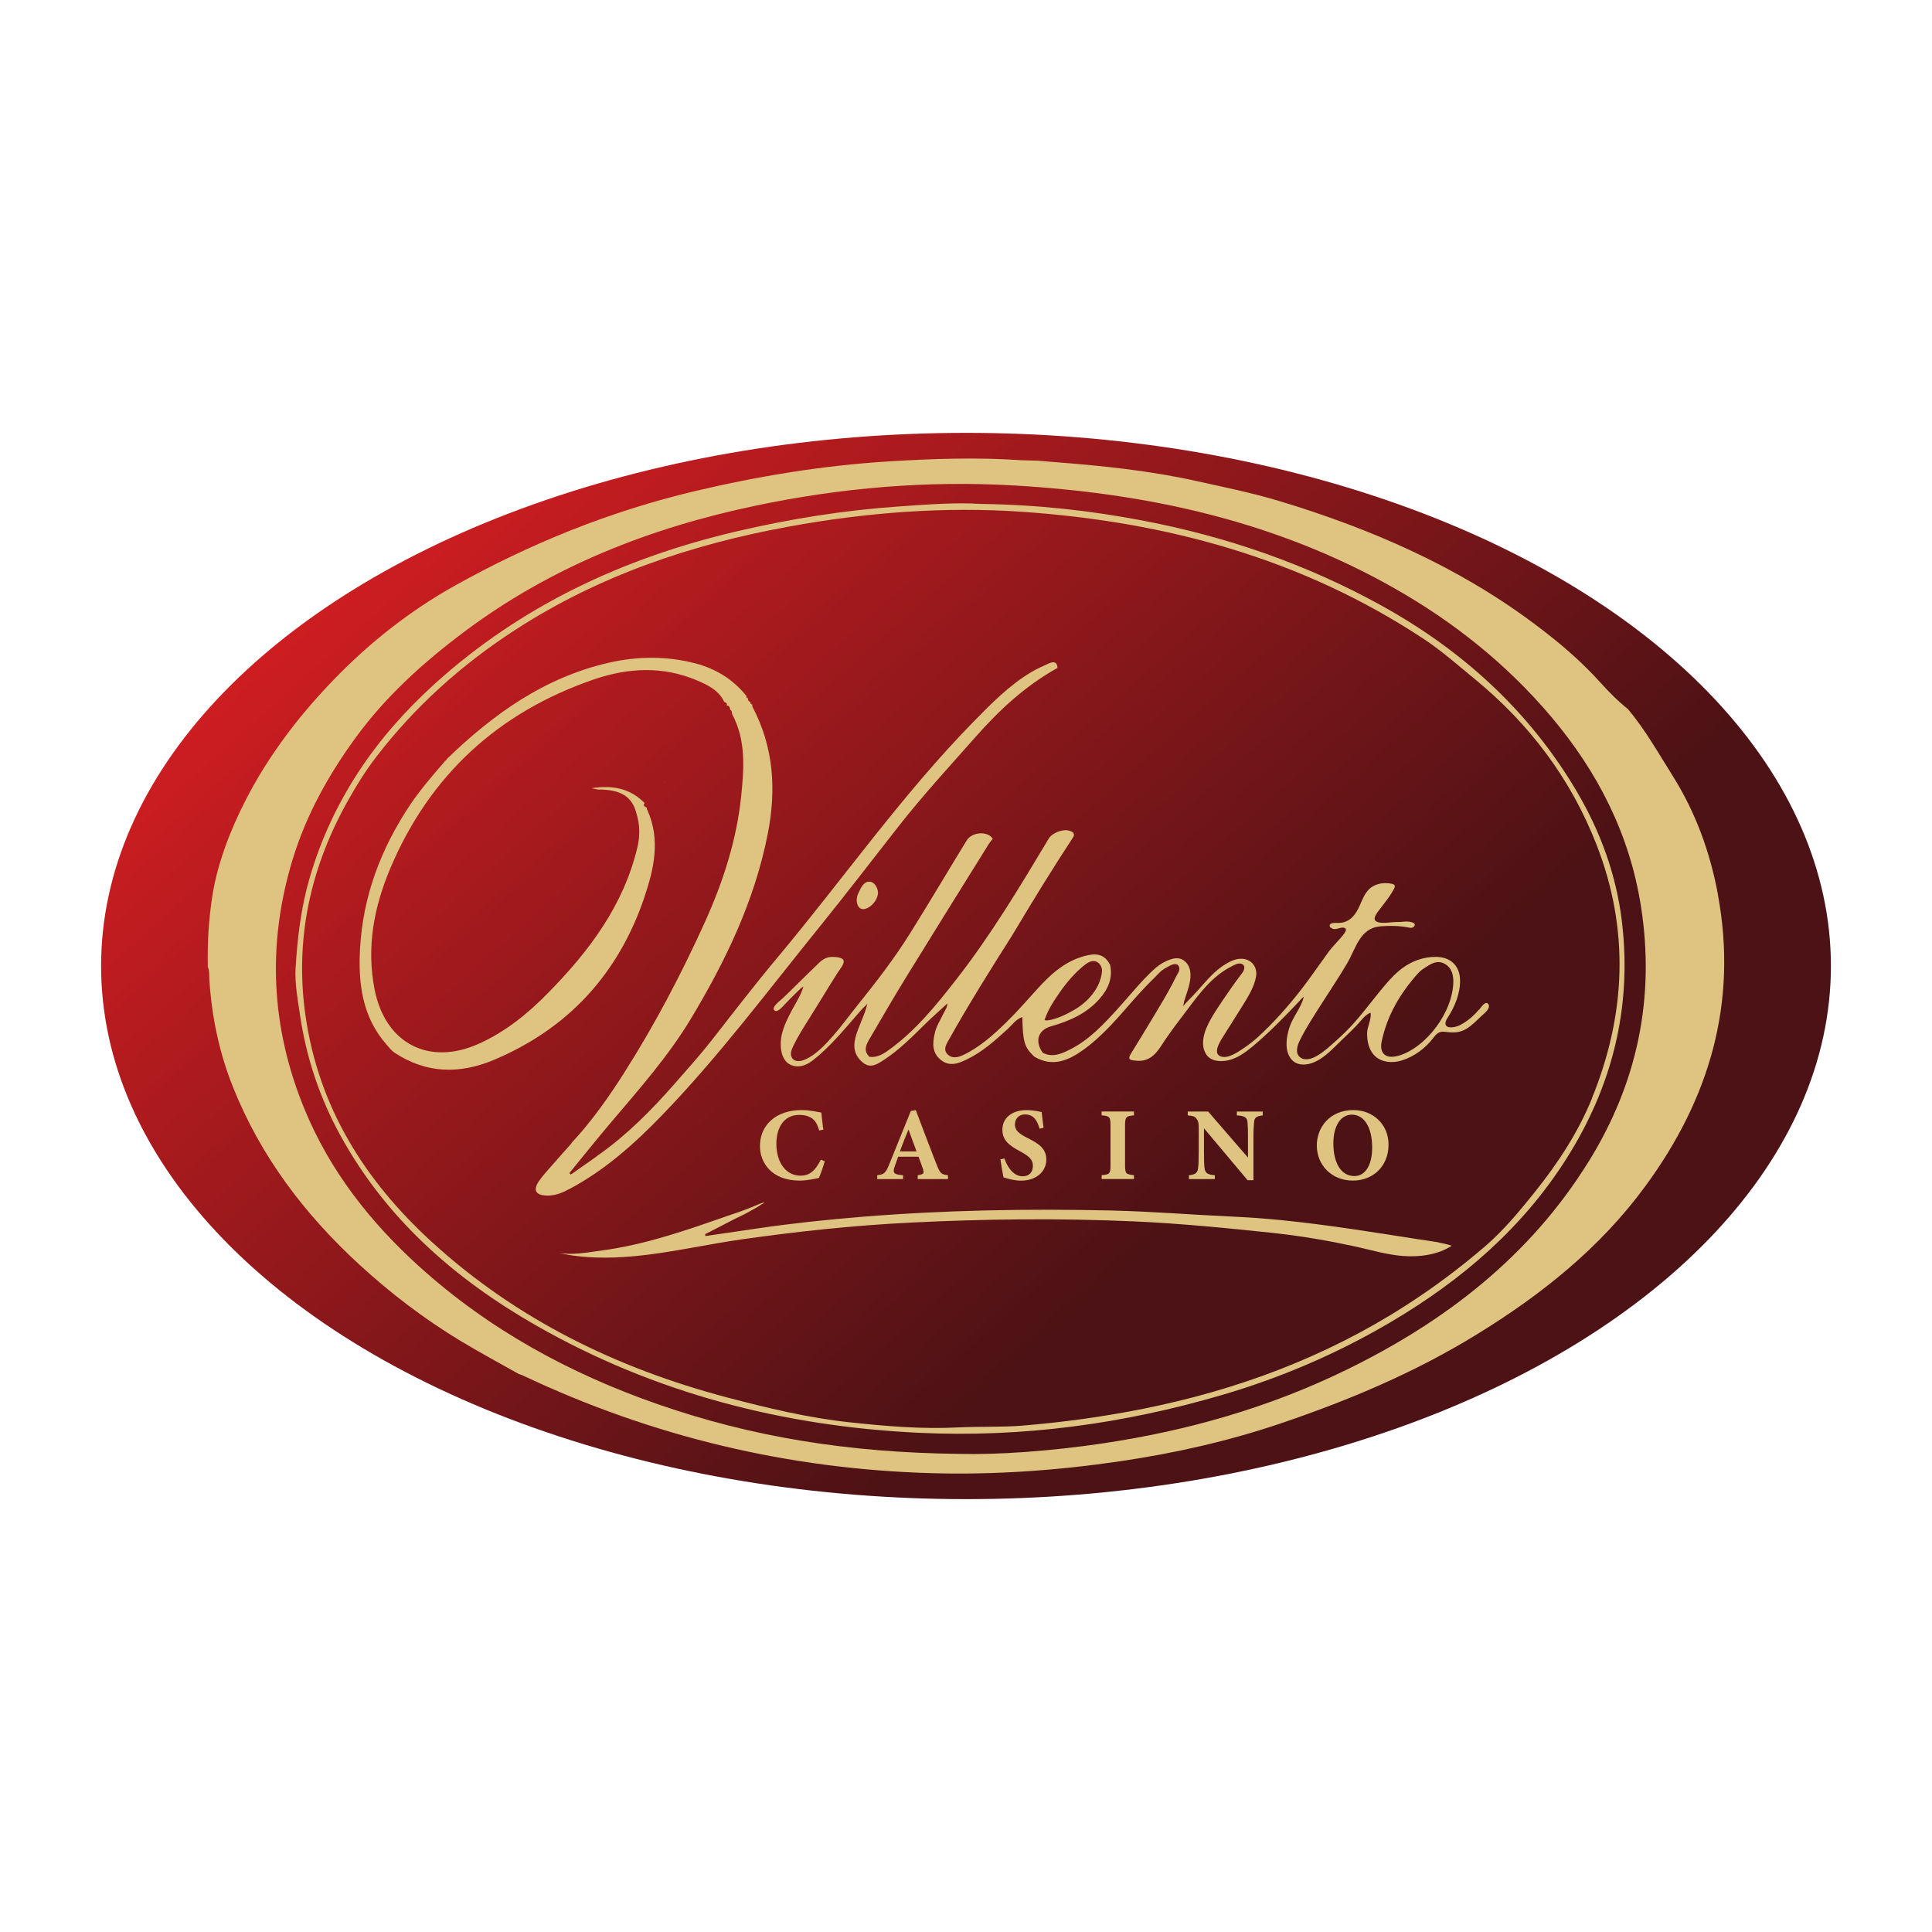 <?xml version="1.0" encoding="UTF-8"?>
<svg id="Layer_1" data-name="Layer 1" xmlns="http://www.w3.org/2000/svg" xmlns:xlink="http://www.w3.org/1999/xlink" viewBox="0 0 400 400">
  <defs>
    <style>
      .cls-1 {
        fill: url(#linear-gradient);
      }

      .cls-1, .cls-2 {
        stroke-width: 0px;
      }

      .cls-2 {
        fill: #dec381;
      }
    </style>
    <linearGradient id="linear-gradient" x1="68.37" y1="52.17" x2="245.54" y2="251.14" gradientUnits="userSpaceOnUse">
      <stop offset="0" stop-color="#ed2024"/>
      <stop offset="1" stop-color="#4d1215"/>
    </linearGradient>
  </defs>
  <ellipse class="cls-1" cx="200" cy="200" rx="179.07" ry="110.38"/>
  <g>
    <path class="cls-2" d="m355.66,185.08c-1.63-8.72-4.62-16.92-9.36-24.47-2.95-4.69-5.67-9.52-9.24-13.79-2.12-1.68-4.05-3.66-5.81-5.61-4.09-4.53-8.71-8.41-13.52-12.01-15.9-11.91-33.86-19.71-52.78-25.44-5.67-1.72-11.48-2.89-17.25-4.17-9.63-2.14-19.42-3.15-29.23-3.91-1.19-.1-2.38-.2-3.57-.3-1.19-.03-2.37-.06-3.56-.1-9.13-.63-18.25-.31-27.36.25-13.57.84-26.94,3.03-40.18,6.17-17.53,4.16-34.06,10.84-49.71,19.6-9.23,5.16-17.55,11.73-24.94,19.36-7.92,8.19-14.67,17.23-19.56,27.57-2.65,5.6-4.74,11.46-5.67,17.55-.72,4.73-1,9.58-.9,14.42.39.79.26,1.65.31,2.48.49,7.69,2.02,15.16,4.88,22.32,5.74,14.4,14.86,26.43,26.23,36.86,6.46,5.93,13.42,11.23,20.92,15.77,3.94,2.38,8,4.55,12.01,6.82.32.12.66.22.97.37,26.72,12.62,54.87,19.33,84.4,20.18,13.12.38,26.17-.55,39.15-2.46,11.21-1.65,22.27-4.13,32.97-7.74,14.2-4.8,27.98-10.58,40.84-18.49,13.43-8.25,25.49-17.86,34.89-30.64,13.35-18.15,19.25-38.1,15.06-60.57Zm-26.71,55.34c-12.18,19.67-29.71,33.19-50.22,43.2-16.02,7.82-32.96,12.63-50.56,15.24-10.69,1.58-21.43,2.36-29.53,2.15-23.1-.25-42.96-3.52-62.24-10.21-18.38-6.37-35.16-15.52-49.63-28.61-10.13-9.17-18.43-19.74-23.69-32.47-7.02-16.99-7.83-34.33-2.46-51.89,2.8-9.16,7.43-17.46,13.06-25.17,6.26-8.57,14.08-15.61,22.55-21.94,18.01-13.47,38.42-21.46,60.27-26.04,17.56-3.68,35.31-5.2,53.25-4.18,27.78,1.58,54.42,7.39,78.88,21.26,12.35,7,23.29,15.72,32.48,26.58,9.66,11.42,16.26,24.34,18.61,39.16,3,18.93-.67,36.62-10.76,52.91Z"/>
    <path class="cls-2" d="m326.43,163.82c-9.83-16.62-23.61-29.16-40.44-38.46-15.53-8.58-32.11-14.29-49.5-17.6-10.81-2.06-21.73-3.27-33.49-3.43-5.08-.34-10.89.11-16.67.51-11.46.78-22.77,2.58-33.97,5.21-23.37,5.5-44.5,15.36-62.4,31.57-12.22,11.07-21.25,24.24-25.88,40.24-1.76,6.08-2.51,12.33-2.88,18.55-.19,3.17.44,6.56.93,9.84,1.3,8.75,4.05,16.98,8.27,24.7,9.46,17.31,23.74,29.84,40.59,39.47,24.53,14.02,51.21,20.9,79.33,22.23,21.36,1.01,42.29-1.84,62.78-7.86,12.33-3.62,24.06-8.68,35.11-15.23,14.46-8.57,26.97-19.28,36.07-33.62,9.52-15,13.61-31.29,11.54-48.98-1.14-9.7-4.43-18.75-9.39-27.13Zm3.16,63.62c-2.91,7.14-7.13,13.51-11.95,19.52-3.13,3.9-6.32,7.75-10.09,11.01-5.23,4.5-10.76,8.64-16.58,12.37-16.69,10.7-34.94,17.47-54.32,21.34-8.22,1.64-16.5,2.78-24.86,3.47-4.48.37-8.95.16-13.42.38-7.5.39-14.99-.26-22.4-1.05-8.63-.92-17.1-2.96-25.52-5.18-22.83-6.05-43.5-16.14-61.06-32.18-13.92-12.72-23.43-27.93-26.14-46.84-2.26-15.78.98-30.59,8.75-44.45,1.77-3.17,3.69-6.26,5.9-9.13,8.01-10.43,17.64-19.06,28.69-26.24,17.43-11.32,36.66-17.79,56.92-21.47,15.9-2.89,31.95-4.14,48.12-3.03,29.86,2.06,57.99,9.69,83.2,26.37,3.69,2.44,7.03,5.41,10.46,8.22,11.35,9.3,19.94,20.67,25.27,34.37,6.86,17.62,6.08,35.15-.99,52.51Z"/>
    <path class="cls-2" d="m137.44,161.43s0,0,0,.01c0,0,0,0,.01,0,0,0-.01-.02-.01-.02Z"/>
    <path class="cls-2" d="m159.28,140.02s0,.02,0,.03c.01,0,.02,0,.03,0,0,0-.03-.03-.03-.03Z"/>
    <path class="cls-2" d="m154.75,141.24s0,0,0-.01c0,0-.01,0-.02,0l.02.02Z"/>
    <path class="cls-2" d="m137.84,161.91l-.16-.05s-.02.03-.04.06c.05,0,.11,0,.2-.02Z"/>
    <path class="cls-2" d="m153.98,140.37s0-.03.02-.04c-.02,0-.03,0-.05,0,0,0,.03.04.03.04Z"/>
    <path class="cls-2" d="m95.41,151.79c.07,0,.13,0,.18,0-.02-.03-.05-.06-.05-.06,0,0-.14.07-.14.07Z"/>
    <path class="cls-2" d="m158.89,139.58s0,.01,0,.02c0,0,.01,0,.02,0,0,0-.02-.02-.02-.02Z"/>
    <path class="cls-2" d="m158.44,138.74s0,.03-.01.05c.02,0,.03,0,.05,0,0,0-.04-.05-.04-.05Z"/>
    <path class="cls-2" d="m297.68,257.19c-1.22-.22-2.46-.37-3.68-.56-9.51-1.48-19.01-3.04-28.59-4-3.3-.33-6.61-.58-9.92-.73-8.47-.38-16.92-1.08-25.4-1.28-17.29-.39-34.56-.09-51.8,1.32-7.17.59-14.33,1.34-21.46,2.39-3.59.53-7.17,1.05-10.76,1.58-.03-.13-.06-.25-.09-.38.91-.47,1.82-.93,2.73-1.4,1.07-.55,2.14-1.1,3.21-1.66.96-.5,1.96-.91,2.9-1.45.92-.53,1.87-.99,2.74-1.6.15-.11.63-.26.65-.47-.84.18-1.59.59-2.38.9s-1.66.67-2.5.96c-1.03.35-2.06.7-3.08,1.06-1.51.53-3.02,1.05-4.54,1.57-1.51.52-3.03,1.02-4.56,1.51s-3.05.95-4.59,1.39c-.67.19-1.34.37-2.01.55-3.23.85-6.51,1.55-9.83,1.99-2.71.35-6.77,1.19-9.4.35,1.09.35,2.17.56,3.26.71,11.67,1.63,23.24-1.65,34.7-3.3,11.66-1.67,23.41-2.93,35.18-3.51,15.4-.77,30.8-.94,46.2-.26,9.7.43,19.36,1.38,29.01,2.41l.15.02c5.62.6,11.19,1.57,16.71,2.76,3.3.72,6.56,1.72,9.95,1.98,3.32.25,7.24-.22,10.07-2.12-.94-.32-1.91-.54-2.89-.72Z"/>
    <g>
      <path class="cls-2" d="m133.41,185.75c1.98-5.83,3.37-11.89.64-17.98,0,0,.03-.03.05-.07-.23-.03-.18-.29-.2-.49-.36-.22-.88-.35-.44-.95-2.93-2.97-6.47-3.76-11.01-3.07.82.16,1.09.21,1.36.27,4.72-.03,7.1,1.47,7.97,5,.71,2.3.74,4.63.19,6.95-2.87,12.08-10.02,21.55-18.52,30.19-4.19,4.28-8.79,8-14.3,10.49-10.35,4.66-19.39-.05-21.59-11.21-1.73-8.76-.14-17.11,3.28-25.18,8.2-19.33,22.41-32.29,42.2-39.06,6.94-2.37,14.12-2.77,21.11.17,2.29.96,4.63,2.03,5.79,4.5h0c.34.17.72.3.5.79.66-.05.65.48.76.9.43.15.28.57.39.87,2.89,5.41,2.45,11.26,1.86,16.99-.95,9.12-3.76,17.78-7.54,26.12-4.84,10.67-10.27,21.02-16.55,30.92-3.29,5.19-6.81,10.2-11.01,14.71,0,0-.04.1-.04.1s-.05.08-.05.08c-1.3,1.46-2.62,2.92-3.9,4.4-.96,1.11-2,2.18-2.81,3.39-1.23,1.83-.63,2.84,1.53,2.95,1.84.09,3.44-.62,4.97-1.44,7.31-3.92,13.4-9.38,19.11-15.29,11.7-12.13,21.78-25.62,32.35-38.69,5.58-6.9,10.98-13.94,16.45-20.93,5.05-6.44,10.61-12.49,16.04-18.63,4.93-5.59,10.36-10.61,16.94-14.26-.05-1.25-.78-1.38-1.71-.97-1.27.57-2.56,1.14-3.75,1.85-4.55,2.73-8.22,6.48-11.9,10.23-14.81,15.11-26.92,32.47-40.45,48.65-4.63,5.53-9.07,11.28-13.51,16.98-2.57,3.3-5.38,6.42-8.14,9.57-4.63,5.27-9.53,10.2-15.24,14.29-.04.09-.12.14-.22.13-.21.17-.42.34-.63.5-1.73,1.22-3.46,2.44-5.2,3.66-.1-.11-.2-.21-.3-.32,2.85-3.48,5.66-7,8.57-10.43,5.86-6.93,11.9-13.72,16.6-21.54,7.19-11.97,13.19-24.43,15.9-38.27,1.79-9.12,1.24-17.9-3.15-26.25-.08-.15-.05-.36-.07-.55-.36.05-.35-.23-.39-.46-.35-.16-.56-.4-.46-.8-.34.03-.36-.21-.35-.47-2.74-3.42-6.32-5.61-10.48-6.72-5.95-1.57-11.98-1.53-17.97-.17-13.31,3.03-23.94,10.62-33.55,19.91-.11.22-.25.42-.49.46.02.03.04.06.04.06-2.55,2.96-5.12,5.9-7.29,9.17-5.95,8.97-9.65,18.73-10.25,29.53-.41,7.23.42,14.18,5.48,19.95.55.63,1.04,1.26,1.75,1.73,6.54,4.29,13.43,4.38,20.42,1.45,15.49-6.5,25.86-17.88,31.22-33.7Z"/>
      <path class="cls-2" d="m306.18,209.06c-.88,1.04-1.94,2-3.09,2.72-.85.54-1.86.99-2.9.91-1.22-.09-1.05-1.1-.51-1.92,1.5-2.29,2.66-5.07,2.61-7.86-.04-2.53-1.51-4.4-4.08-4.73-2.44-.32-5.16.47-7.2,1.8-2.38,1.55-4.18,3.87-5.96,6.05-1.53,1.88-2.99,3.82-4.6,5.63-1.2,1.36-2.5,2.62-3.85,3.83-1.25,1.11-2.52,2.31-3.98,3.14-.97.55-2.36,1.05-3.38.32-1.14-.82-.7-2.35-.19-3.41,1.35-2.79,3.12-5.43,4.78-8.05,1.71-2.69,3.5-5.34,5.11-8.09,1.78-3.06,2.61-7.24,6.82-7.61,1.94-.17,3.98-.12,5.89.24.35.07.76.15,1.04-.14.94-.97-1.25-1.15-1.75-1.09-.7.08-1.38.1-2.08.1-.92,0-5.05.81-4.13-1.24.3-.66.79-1.2,1.22-1.78.81-1.08,1.72-2.18,2.39-3.37.15-.26.46-.74.45-1.05-.02-.49-1-.55-1.36-.59-.45-.05-.91-.04-1.36.02-.98.14-1.95.53-2.66,1.25-.93.94-1.39,2.22-1.92,3.41-.87,1.94-2.14,3.56-4.45,3.53-.42,0-1.68-.12-1.75.52-.05.4.55.7.86.75.46.07.93-.14,1.37-.24,1.03-.24,1.49.22.83,1.11-1.05,1.42-2.39,2.6-3.42,4.04-1.09,1.52-2.18,3.04-3.26,4.56-2.71,3.79-5.65,7.37-8.93,10.68-1.57,1.59-3.17,3.11-5.03,4.36-1.22.82-3.49,2.5-5.07,1.82-1.75-.76.35-3.66.92-4.58,1.22-1.98,2.5-3.92,3.71-5.9,1.12-1.83,2.42-3.86,2.78-6.01.35-2.06-1.04-3.74-3.18-3.69-.96.02-1.88.4-2.71.86-2.56,1.42-4.29,3.59-6.2,5.74-1,1.12-2.1,2.14-3.08,3.28.16-.19.21-.8.28-1.05.11-.37.23-.74.35-1.11.54-1.63,1.2-3.47.89-5.23-.16-.9-.63-1.69-1.4-2.2-1.11-.74-2.36-.32-3.48.17-1.04.45-1.92,1.1-2.75,1.87-2.66,2.49-4.92,5.34-7.36,8.03-2.92,3.2-5.87,6.4-9.81,8.39-1.77.9-3.64,1.77-5.71.72-1.7-2.4-.99-4.71,1.7-5.48,3.8-1.08,7.33-2.61,10.03-5.66,1.8-2.04,2.8-4.29,2.22-7.06-.94-1.84-2.32-2.46-4.43-2.04-4.6.93-7.78,3.86-10.77,7.16-2.02,2.22-3.98,4.5-6.13,6.6-2.74,2.68-5.58,5.28-9.11,6.95-1.11.52-2.37.8-3.3-.25-.84-.96-.18-1.99.33-2.89,4.12-7.36,8.59-14.5,13.11-21.61,4.12-6.91,8.32-13.77,12.74-20.5.25-.73-.23-.97-.79-1.17-1.32-.47-3.61.35-4.37,1.62-6,10.01-11.99,20.01-19.2,29.23-4.18,5.35-8.44,10.62-14.03,14.61-1.14.81-2.36,1.51-3.86,1.33-1.47-1.36-.57-2.73.13-3.94,2.55-4.41,5.14-8.81,7.81-13.15,5.57-9.04,11.19-18.05,16.8-27.07.22-.35.51-.66.77-.98-.99-1.65-4.28-1.48-5.4.34-3.92,6.39-7.73,12.85-11.71,19.21-3.27,5.24-7.05,10.13-10.92,14.94-1.65,2.05-3.22,4.23-4.96,6.22-1.62,1.85-3.55,3.95-5.83,4.97-.94.42-2.24.64-2.81-.45-.39-.74,0-1.66.33-2.34.96-2,2.16-3.88,3.34-5.75,1.33-2.11,2.62-4.24,3.93-6.37.65-1.06,1.31-2.12,1.98-3.16.35-.54,1.46-1.79,1.13-2.49-.3-.64-1.72-.66-2.29-.67-1.16-.02-1.99.49-2.8,1.27-1.74,1.66-3.45,3.37-5.17,5.05-.85.83-1.69,1.69-2.58,2.48-.39.35-2.07,1.6-1.48,2.24.62.68,1.89-.93,2.25-1.3.83-.88,1.7-1.73,2.57-2.58.38-.36.76-.78,1.22-1.04-.47,1.71-1.53,3.32-2.36,4.87-.86,1.59-1.68,3.23-2.1,5-.54,2.29-.35,5.96,2.5,6.59,1.54.34,2.92-.38,4.09-1.31,3.46-2.76,6.28-6.19,9.17-9.52.33-.38.66-.76,1-1.13.21-.23.9-.74.96-1.03-.56,2.56-1.92,4.76-2.53,7.26-.5,2.08,0,3.76,1.61,5.05,1.61,1.3,3.07.24,4.4-.63,3.18-2.09,5.83-4.79,8.53-7.44,1.45-1.42,2.98-2.76,4.54-4.2-.02.87-.53,1.48-.85,2.15-.62,1.32-1.44,2.55-1.77,4.01-.47,2.07-.6,4.05,1.29,5.56,1.79,1.42,3.58.72,5.31-.11,3.26-1.56,5.91-3.96,8.55-6.36.92-.84,1.64-1.98,2.98-2.43.1,5.06.44,6.23,2.28,8,.12.11.24.23.36.34,0,0-.02-.06-.02-.06,3.66,2.09,6.87.74,9.89-1.41,4.25-3.02,7.52-7.04,10.94-10.91,1.62-1.83,3.34-3.56,5.07-5.28.53-.53,1.24-.89,1.91-1.25.68-.37,1.7-.78,2.04.25.22.67-.32,1.34-.61,1.89s-.53,1.08-.81,1.61c-1.17,2.22-2.48,4.38-3.77,6.53-1.56,2.61-3.16,5.21-4.75,7.8-.69,1.11-.48,1.4.67,1.48,2.69.41,4.2-.91,5.62-3.13,1.17-1.82,2.44-3.57,3.76-5.29,3.08-4,5.99-8.61,10.6-10.99.63-.32,1.52-.89,2.26-.58.84.35.51,1.32.09,1.87-1.34,1.75-2.6,3.53-3.83,5.36s-2.61,3.8-3.52,5.88c-.73,1.66-1.17,3.78-.21,5.45s3.08,1.76,4.72,1.38c1.86-.43,3.46-1.6,4.91-2.79,3.41-2.84,6.5-6.01,9.55-9.23.36-.38.71-.82,1.13-1.13-.53,2.3-2.3,4.17-3,6.43-.62,1.99-1.03,4.64.34,6.42,1.22,1.58,3.39,1.38,5.01.62,2.14-1,3.75-2.82,5.43-4.43,1.09-1.04,2.19-2.08,3.23-3.18.81-.86,1.67-2.13,2.82-2.56.21,1.4-.71,2.84-.73,4.26-.01,1.38.25,2.85,1.03,4.01,1.39,2.07,4.07,2.3,6.27,1.59,2.44-.78,4.8-2.51,6.34-4.55.73-.97,1.29-1.52,2.55-1.34,1.53.21,2.91.23,4.28-.57,1.24-.72,2.22-1.8,3.27-2.76.52-.48,1.98-1.6,1.33-2.45-.53-.69-1.42.63-1.73,1.02-.06.07-.12.15-.18.22Zm-81.74-9.17c.67-.55,1.6-1.15,2.5-.81.82.31,1.3,1.24,1.21,2.09-.34,3.4-2.88,6.25-5.74,7.91-1.46.85-3.11,1.65-4.76,2.05-.16.04-1.48.31-1.36-.05.72-2.08,1.96-3.98,3.22-5.77,1.41-2,3.02-3.87,4.92-5.42Zm64.95,18.72c-2.51.68-3.85-.52-3.32-3.03,1.14-5.4,3.86-9.98,7.5-14.04.41-.46.92-.86,1.45-1.19,1.24-.79,2.5-1.67,4.07-.81,1.58.87,1.76,2.39,1.81,3.56,0,6.42-5.75,13.97-11.51,15.52Z"/>
      <path class="cls-2" d="m179.25,182.72c-.8.45-1.27,1.63-1.61,2.37-.64,1.38-.14,3.82,1.85,2.96,1.11-.48,2.07-1.7,2.27-2.89.17-1-.56-2.51-1.67-2.62-.31-.03-.59.04-.84.18Z"/>
    </g>
    <g>
      <path class="cls-2" d="m170.76,240.41c-.3,1.08-.87,2.71-1.21,3.46-.56.13-2.34.56-3.98.56-5.82,0-8.23-3.72-8.23-7.14,0-4.45,3.42-7.46,8.62-7.46,1.88,0,3.55.45,4.09.52.11,1.01.26,2.6.41,3.55l-.87.15c-.45-1.68-1.1-2.47-2.25-2.92-.52-.22-1.3-.3-1.88-.3-3.14,0-4.72,2.6-4.72,5.98,0,3.94,2.03,6.6,5,6.6,1.82,0,3.03-.95,4.2-3.31l.82.32Z"/>
      <path class="cls-2" d="m190,244.11v-.8c1.36-.19,1.36-.43,1.06-1.35-.22-.65-.56-1.61-.89-2.47h-4.22c-.24.67-.54,1.48-.76,2.15-.45,1.35.06,1.53,1.78,1.68v.8h-5.35v-.8c1.36-.17,1.71-.37,2.45-2.17l4.5-11.12,1.04-.19c1.39,3.74,2.86,7.57,4.26,11.16.8,2,1,2.15,2.4,2.32v.8h-6.28Zm-1.9-10.28c-.63,1.55-1.23,2.99-1.78,4.56h3.44l-1.67-4.56Z"/>
      <path class="cls-2" d="m215.24,233.68c-.43-1.38-1.04-2.95-3.03-2.95-1.26,0-2.08.88-2.08,2.09s.8,1.89,2.71,2.84c2.32,1.14,3.79,2.26,3.79,4.39,0,2.54-2.12,4.39-5.22,4.39-1.39,0-2.62-.37-3.64-.67-.13-.49-.5-2.73-.65-3.74l.84-.19c.43,1.35,1.65,3.7,3.77,3.7,1.32,0,2.12-.82,2.12-2.19,0-1.25-.78-1.98-2.6-2.95-2.25-1.2-3.72-2.28-3.72-4.52s1.78-4.04,5.02-4.04c1.49,0,2.62.32,3.1.39.09.8.24,1.91.41,3.27l-.82.19Z"/>
      <path class="cls-2" d="m228.08,244.11v-.8c1.65-.15,1.84-.28,1.84-2.09v-8.19c0-1.81-.22-1.98-1.84-2.11v-.8h6.69v.8c-1.62.15-1.84.3-1.84,2.11v8.19c0,1.79.19,1.91,1.84,2.09v.8h-6.69Z"/>
      <path class="cls-2" d="m261.44,230.93c-1.32.17-1.73.45-1.8,1.42-.06.84-.13,1.57-.13,3.44v8.56h-1.21l-9.03-10.75v4.86c0,1.87.04,2.71.11,3.33.09.95.54,1.44,2.14,1.53v.8h-5.37v-.8c1.23-.11,1.78-.43,1.9-1.44.09-.77.13-1.55.13-3.42v-5.1c0-.71-.04-1.18-.45-1.74-.39-.54-.91-.6-1.82-.69v-.8h4.22l8.25,9.53v-3.87c0-1.87-.02-2.58-.09-3.38-.06-.92-.41-1.38-2.21-1.48v-.8h5.35v.8Z"/>
      <path class="cls-2" d="m280.21,229.83c4,0,7.27,2.9,7.27,7.14,0,4.58-3.29,7.46-7.38,7.46-4.33,0-7.47-3.14-7.47-7.29,0-3.68,2.64-7.31,7.58-7.31Zm-.32.95c-2.21,0-3.83,2.15-3.83,5.96s1.45,6.75,4.37,6.75c2.06,0,3.66-1.98,3.66-5.91,0-4.26-1.69-6.8-4.2-6.8Z"/>
    </g>
  </g>
</svg>
